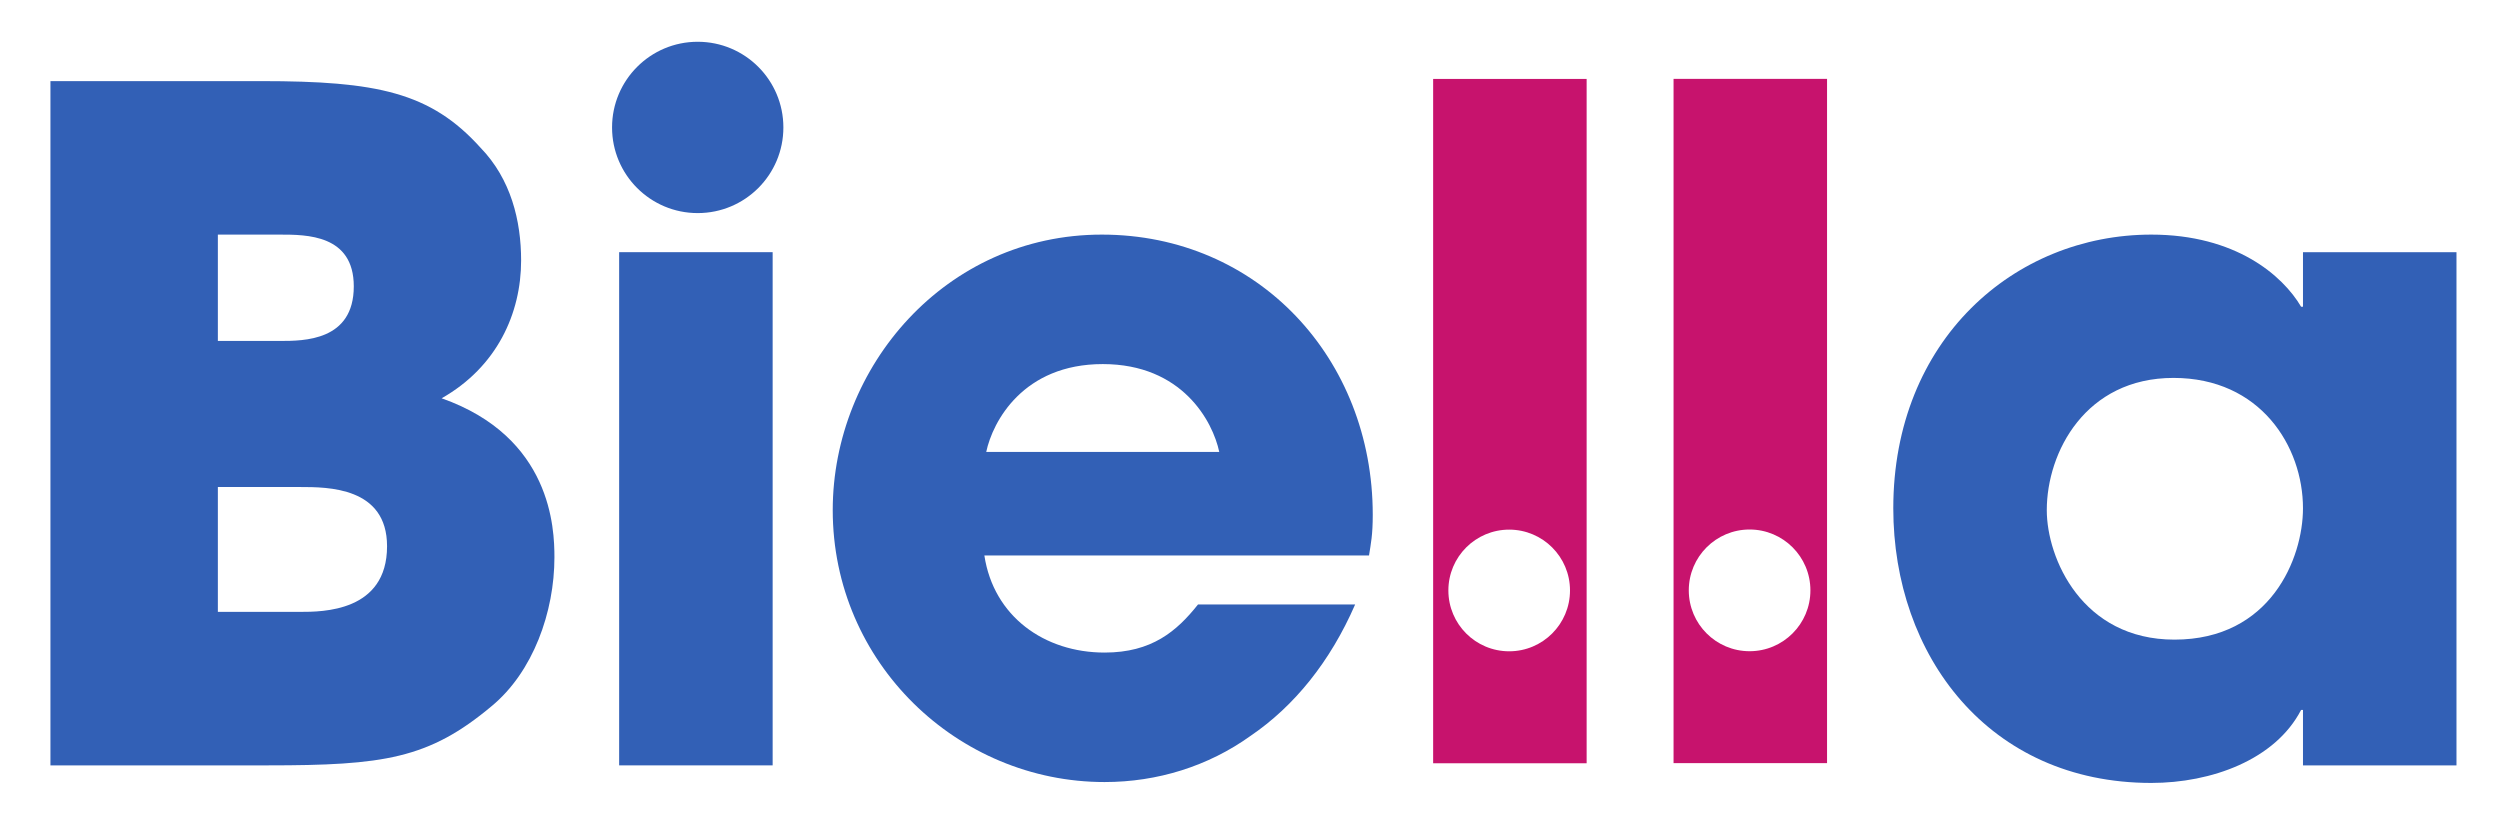 <?xml version="1.0" encoding="UTF-8" standalone="no"?>
<!-- Created with Inkscape (http://www.inkscape.org/) -->
<svg
   xmlns:svg="http://www.w3.org/2000/svg"
   xmlns="http://www.w3.org/2000/svg"
   version="1.0"
   width="400"
   height="132"
   id="svg2"
   xml:space="preserve"><defs
     id="defs5"><clipPath
       id="clipPath17"><path
         d="M 0,0 L 595.276,0 L 595.276,841.89 L 0,841.89 L 0,0 z"
         id="path19" /></clipPath><clipPath
       id="clipPath407"><path
         d="M 481.887,813.143 L 538.582,813.143 L 538.582,830.608 L 481.887,830.608 L 481.887,813.143 z"
         id="path409" /></clipPath></defs><g
     transform="matrix(1.25,0,0,-1.25,-288.277,1038.26)"
     id="g11"><g
       id="g13"><g
         clip-path="url(#clipPath17)"
         id="g15"><g
           transform="matrix(5.432,0,0,5.432,-2380.532,-3686.601)"
           id="g403"><g
             clip-path="url(#clipPath407)"
             id="g405"><path
               d="M 481.887,829.681 L 486.855,829.681 C 489.579,829.681 490.843,829.419 492.02,828.113 C 492.739,827.372 492.978,826.391 492.978,825.454 C 492.978,824.212 492.412,822.948 491.105,822.207 C 493.698,821.292 493.763,819.135 493.763,818.46 C 493.763,817.174 493.261,815.758 492.281,814.951 C 490.8,813.709 489.732,813.557 487.008,813.557 L 481.887,813.557 L 481.887,829.681 z M 485.832,823.558 L 487.291,823.558 C 487.858,823.558 489.035,823.558 489.035,824.844 C 489.035,826.064 487.923,826.064 487.291,826.064 L 485.832,826.064 L 485.832,823.558 z M 485.832,817.174 L 487.771,817.174 C 488.294,817.174 489.819,817.174 489.819,818.721 C 489.819,820.116 488.424,820.116 487.771,820.116 L 485.832,820.116 L 485.832,817.174 z"
               id="path411"
               style="fill:#3260b6;fill-opacity:1;fill-rule:nonzero;stroke:none" /><path
               d="M 498.905,813.557 L 495.288,813.557 L 495.288,825.65 L 498.905,825.65 L 498.905,813.557 z"
               id="path413"
               style="fill:#3260b6;fill-opacity:1;fill-rule:nonzero;stroke:none" /><path
               d="M 512.631,817.348 C 512.043,815.998 511.194,814.951 510.169,814.254 C 509.168,813.535 507.969,813.164 506.727,813.164 C 503.262,813.164 500.321,815.976 500.321,819.571 C 500.321,822.948 502.979,826.064 506.661,826.064 C 510.344,826.064 513.046,823.144 513.046,819.462 C 513.046,818.982 513.002,818.786 512.958,818.504 L 503.894,818.504 C 504.112,817.065 505.31,816.215 506.727,816.215 C 507.838,816.215 508.427,816.717 508.928,817.348 L 512.631,817.348 z M 509.429,820.943 C 509.277,821.662 508.558,823.013 506.684,823.013 C 504.81,823.013 504.09,821.662 503.938,820.943 L 509.429,820.943 z"
               id="path415"
               style="fill:#3260b6;fill-opacity:1;fill-rule:nonzero;stroke:none" /><path
               d="M 538.583,813.557 L 534.966,813.557 L 534.966,814.864 L 534.922,814.864 C 534.312,813.687 532.808,813.143 531.392,813.143 C 527.557,813.143 525.312,816.15 525.312,819.615 C 525.312,823.58 528.167,826.064 531.392,826.064 C 533.375,826.064 534.486,825.105 534.922,824.364 L 534.966,824.364 L 534.966,825.65 L 538.583,825.65 L 538.583,813.557 z M 531.937,816.52 C 534.203,816.52 534.966,818.438 534.966,819.615 C 534.966,821.074 533.963,822.687 531.915,822.687 C 529.845,822.687 528.929,820.943 528.929,819.571 C 528.929,818.438 529.758,816.52 531.937,816.52"
               id="path417"
               style="fill:#3260b6;fill-opacity:1;fill-rule:nonzero;stroke:none" /><path
               d="M 499.158,828.589 C 499.158,827.474 498.255,826.571 497.139,826.571 C 496.024,826.571 495.121,827.474 495.121,828.589 C 495.121,829.704 496.024,830.608 497.139,830.608 C 498.255,830.608 499.158,829.704 499.158,828.589"
               id="path419"
               style="fill:#3260b6;fill-opacity:1;fill-rule:nonzero;stroke:none" /><path
               d="M 514.469,813.607 L 518.086,813.607 L 518.086,829.732 L 514.469,829.732 L 514.469,813.607 z M 516.261,816.245 C 515.469,816.245 514.828,816.887 514.828,817.679 C 514.828,818.47 515.469,819.112 516.261,819.112 C 517.052,819.112 517.694,818.47 517.694,817.679 C 517.694,816.887 517.052,816.245 516.261,816.245"
               id="path421"
               style="fill:#c7136d;fill-opacity:1;fill-rule:nonzero;stroke:none" /><path
               d="M 520.134,813.61 L 523.751,813.61 L 523.751,829.734 L 520.134,829.734 L 520.134,813.61 z M 521.926,816.247 C 521.135,816.247 520.493,816.889 520.493,817.681 C 520.493,818.473 521.135,819.115 521.926,819.115 C 522.717,819.115 523.359,818.473 523.359,817.681 C 523.359,816.889 522.717,816.247 521.926,816.247"
               id="path423"
               style="fill:#c7136d;fill-opacity:1;fill-rule:nonzero;stroke:none" /></g></g></g></g></g></svg>